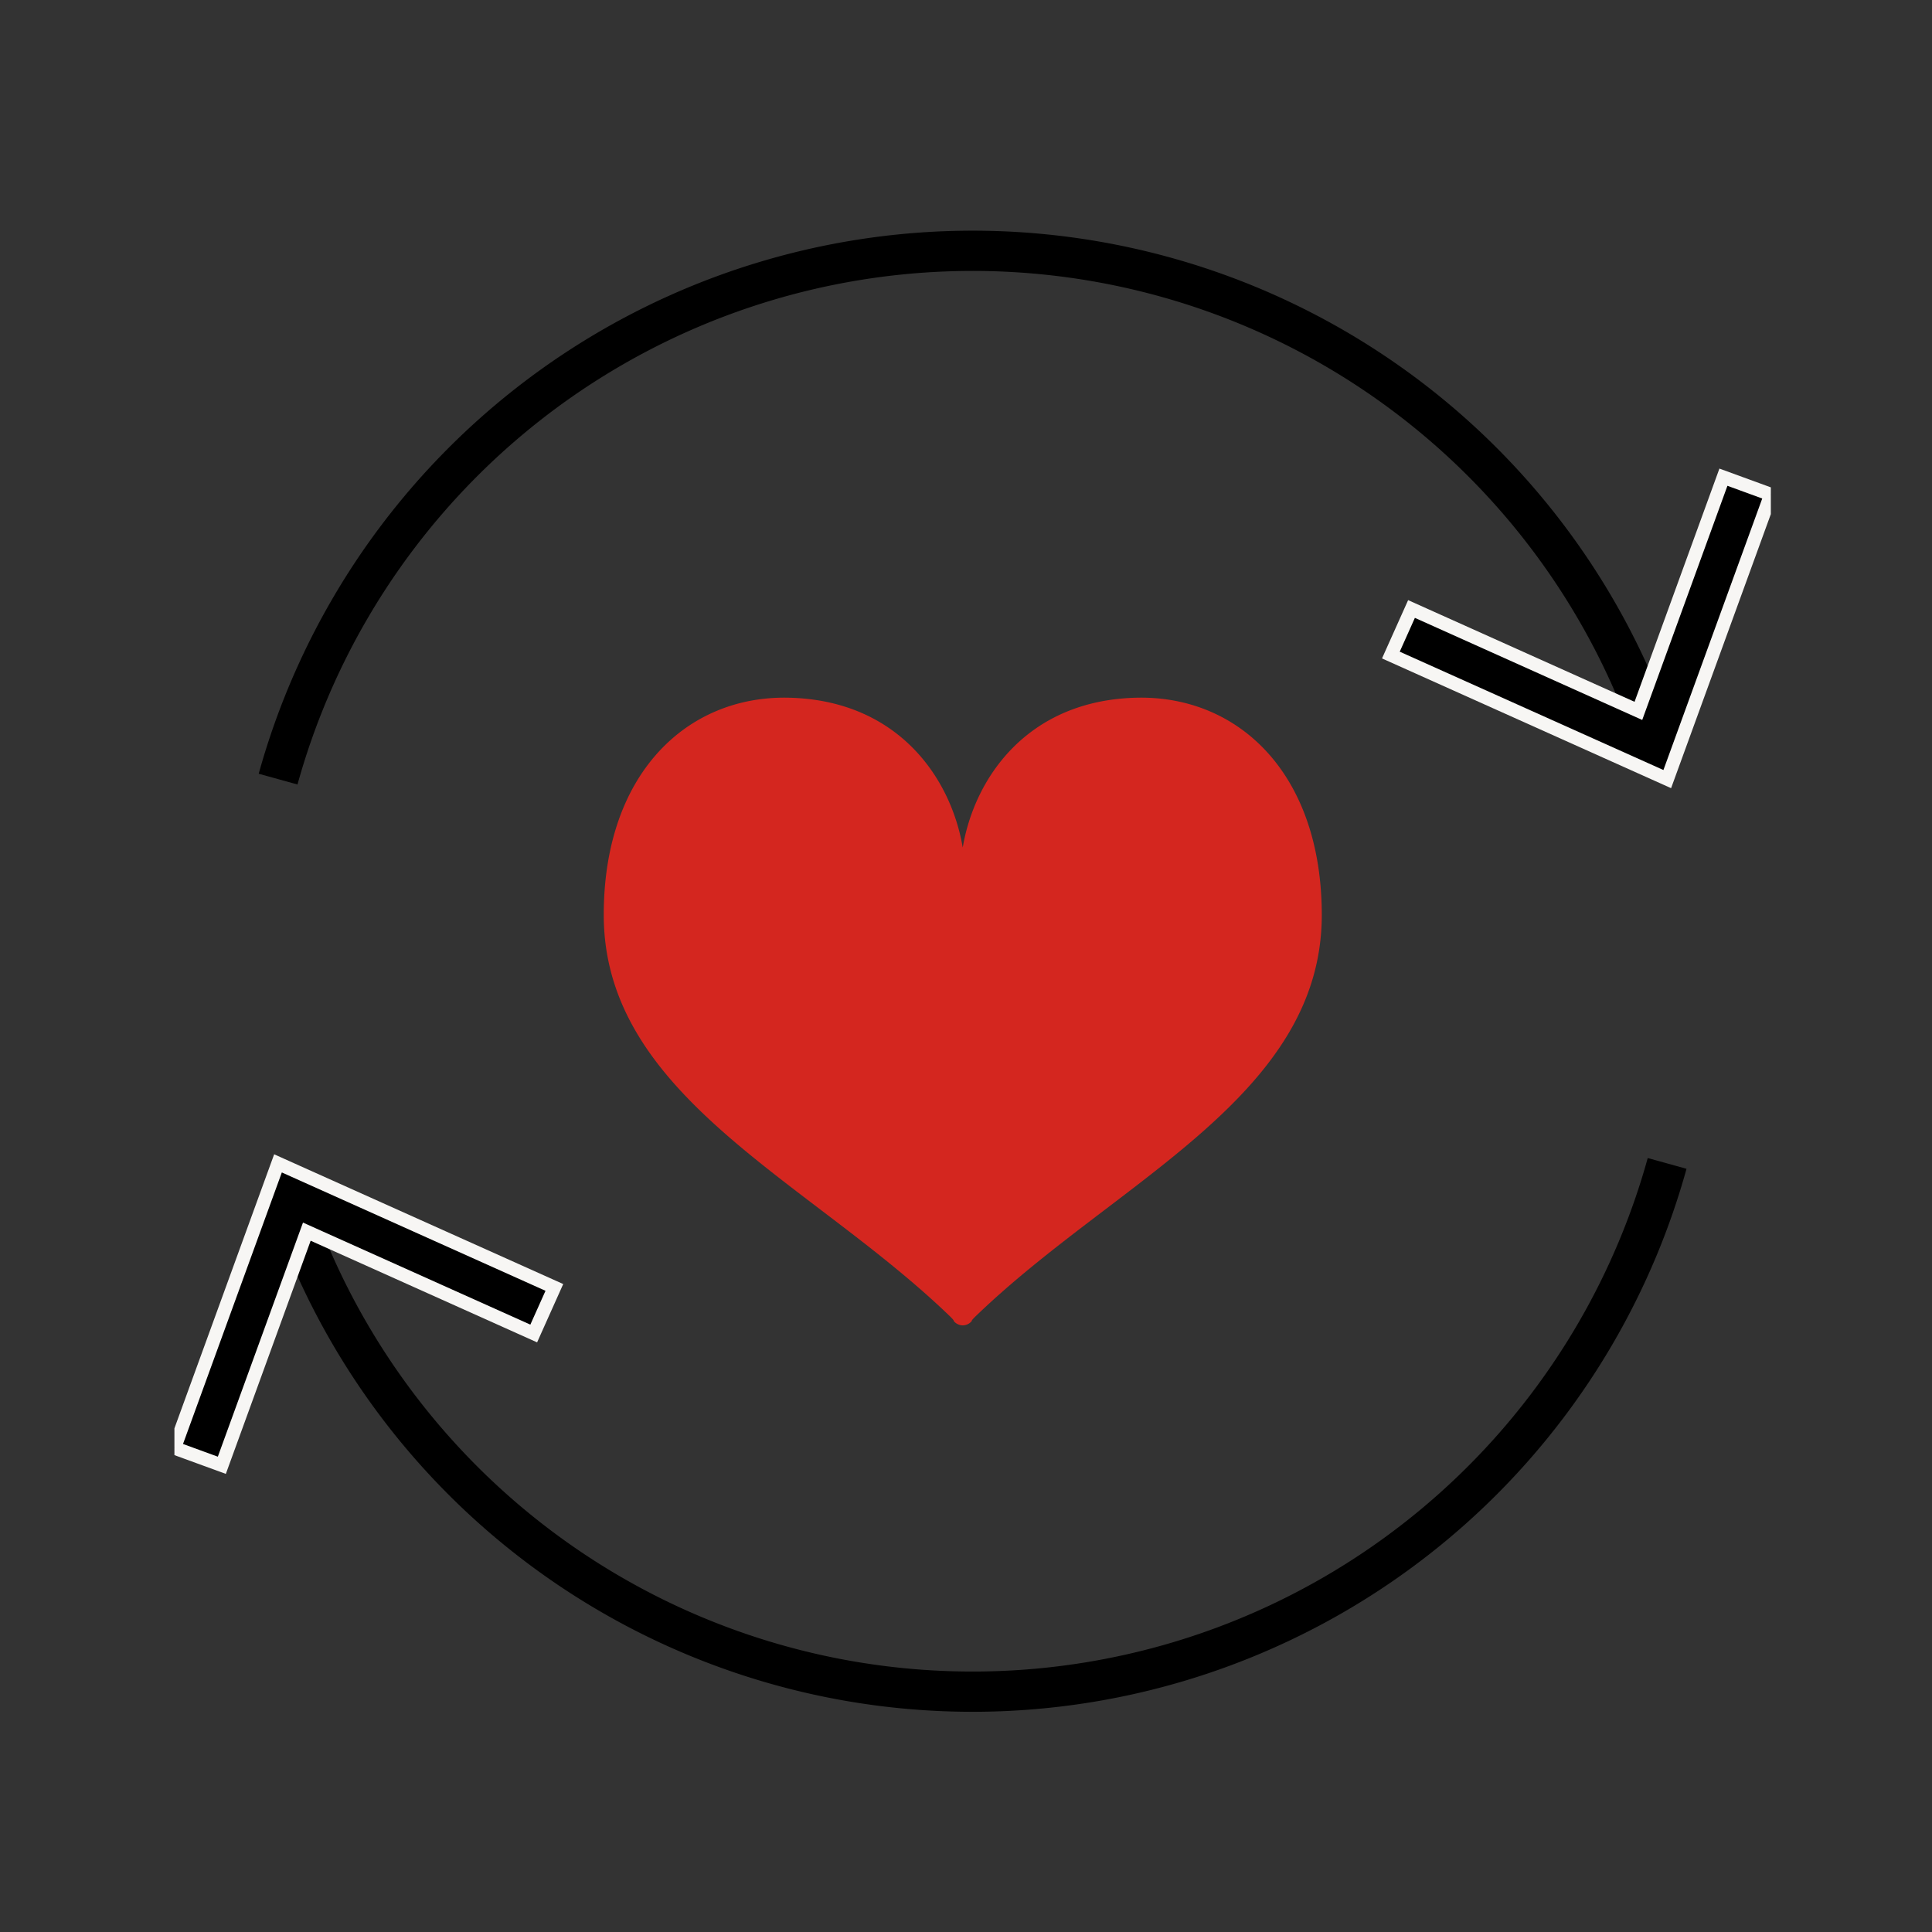 <svg xmlns="http://www.w3.org/2000/svg" xmlns:xlink="http://www.w3.org/1999/xlink" width="144" height="144" viewBox="0 0 144 144"><rect x="0" y="0" width="144" height="144" fill="#333333" stroke="none"/><defs><clipPath id="a"><rect width="118.988" height="112.775" transform="translate(0 0)" fill="none"/></clipPath></defs><g transform="translate(-319 -7521)"><g transform="translate(364 7537.829)"><path d="M39.782,32.173c-8.151.157-12.14,5.926-13.026,11.17C25.871,38.1,21.881,32.33,13.73,32.173,6.215,32.029,0,37.81,0,48.361,0,61.9,15.32,68.161,25.8,78.278c.365.352.279.343.279.343a.878.878,0,0,0,.68.335h0a.878.878,0,0,0,.68-.335s-.086.009.279-.343c10.476-10.117,25.8-16.374,25.8-29.917C53.512,37.81,47.3,32.029,39.782,32.173Z" transform="translate(0 3)" fill="#d4261f"/></g><rect width="144" height="144" transform="translate(319 7521)" fill="none"/><g transform="translate(332 7537)"><g clip-path="url(#a)"><path d="M8.958,74.6a53.72,53.72,0,0,0,102.3-3.886" fill="none" stroke="#000" stroke-miterlimit="10" stroke-width="3"/><path d="M0,91.924l3.534,1.29L9.869,75.8l16.912,7.591,1.538-3.434L7.72,70.711Z" stroke="#f7f6f4" stroke-width="1"/><path d="M110.028,38.185a53.718,53.718,0,0,0-102.3,3.886" fill="none" stroke="#000" stroke-miterlimit="10" stroke-width="3"/><path d="M118.988,20.857l-3.534-1.29-6.338,17.418-16.91-7.594-1.538,3.433,20.6,9.245Z" stroke="#f7f6f4" stroke-width="1"/></g></g></g></svg>
